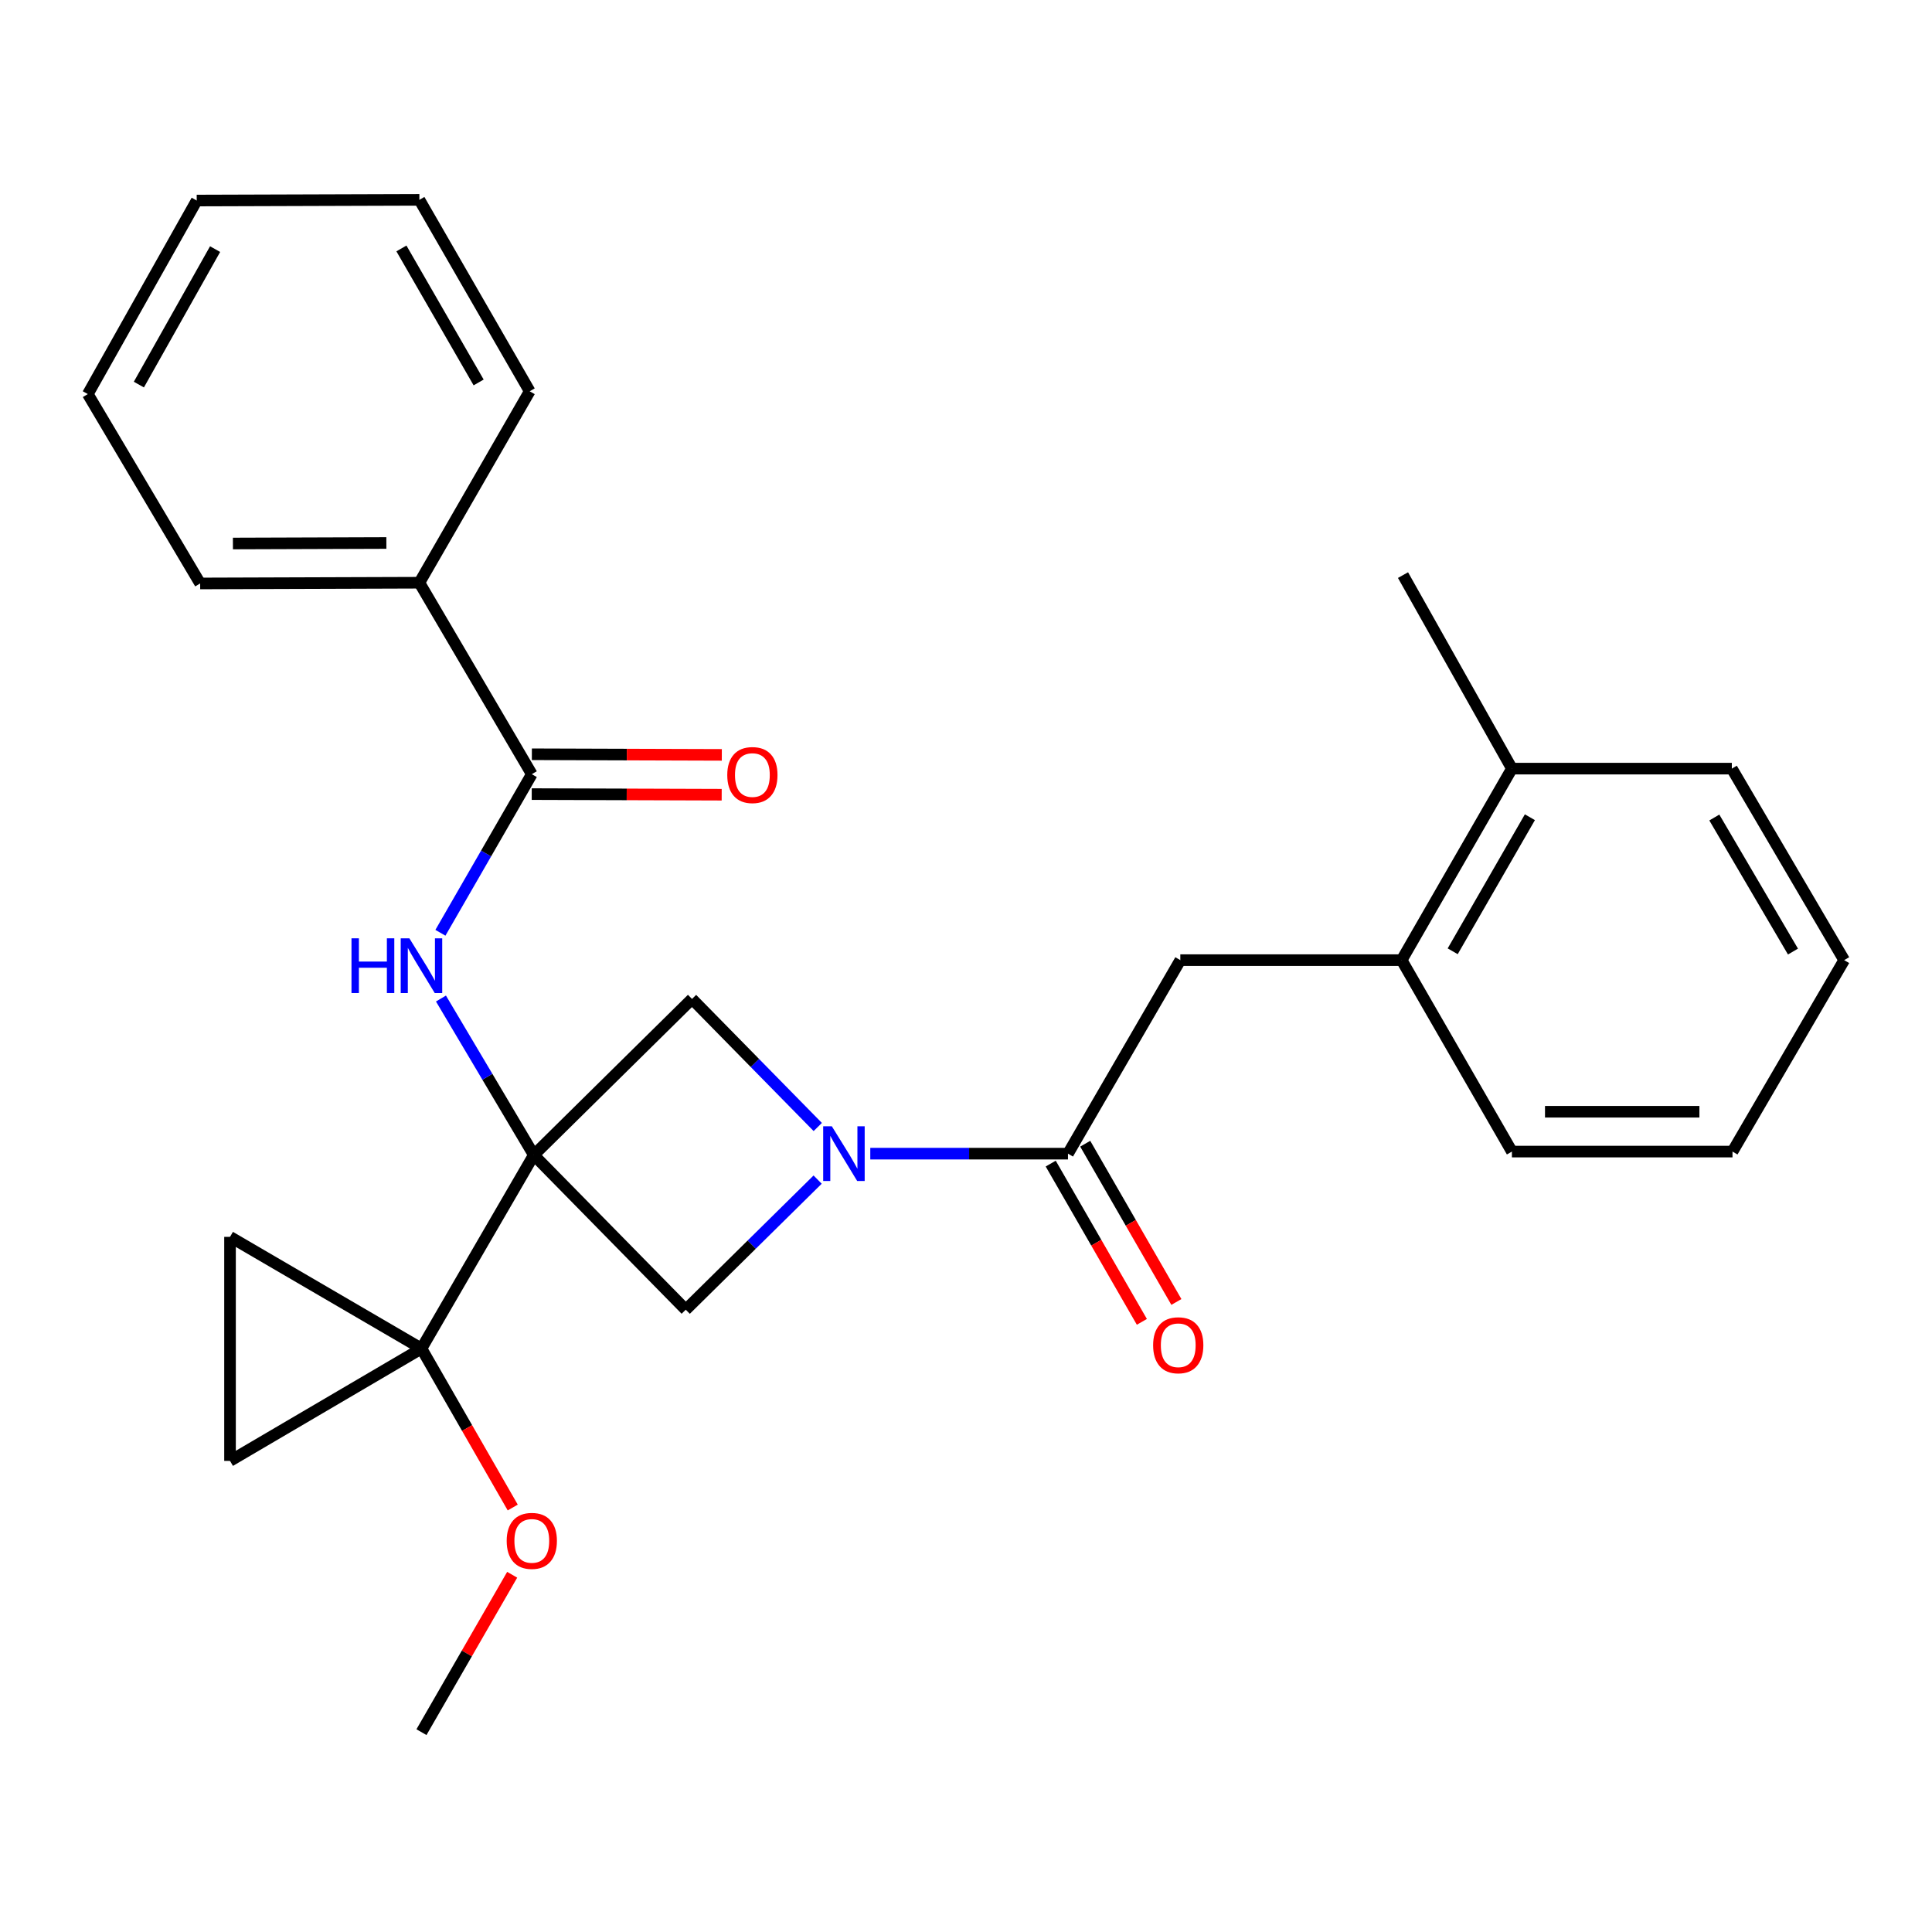 <?xml version='1.0' encoding='iso-8859-1'?>
<svg version='1.1' baseProfile='full'
              xmlns='http://www.w3.org/2000/svg'
                      xmlns:rdkit='http://www.rdkit.org/xml'
                      xmlns:xlink='http://www.w3.org/1999/xlink'
                  xml:space='preserve'
width='1000px' height='1000px' viewBox='0 0 1000 1000'>
<!-- END OF HEADER -->
<rect style='opacity:1.0;fill:#FFFFFF;stroke:none' width='1000' height='1000' x='0' y='0'> </rect>
<path class='bond-1' d='M 276.301,597.841 L 218.148,698.007' style='fill:none;fill-rule:evenodd;stroke:#000000;stroke-width:6px;stroke-linecap:butt;stroke-linejoin:miter;stroke-opacity:1' />
<path class='bond-2' d='M 276.301,597.841 L 252.271,557.339' style='fill:none;fill-rule:evenodd;stroke:#000000;stroke-width:6px;stroke-linecap:butt;stroke-linejoin:miter;stroke-opacity:1' />
<path class='bond-2' d='M 252.271,557.339 L 228.24,516.837' style='fill:none;fill-rule:evenodd;stroke:#0000FF;stroke-width:6px;stroke-linecap:butt;stroke-linejoin:miter;stroke-opacity:1' />
<path class='bond-4' d='M 276.301,597.841 L 354.945,677.894' style='fill:none;fill-rule:evenodd;stroke:#000000;stroke-width:6px;stroke-linecap:butt;stroke-linejoin:miter;stroke-opacity:1' />
<path class='bond-5' d='M 276.301,597.841 L 358.186,517.044' style='fill:none;fill-rule:evenodd;stroke:#000000;stroke-width:6px;stroke-linecap:butt;stroke-linejoin:miter;stroke-opacity:1' />
<path class='bond-0' d='M 423.273,583.334 L 390.73,550.189' style='fill:none;fill-rule:evenodd;stroke:#0000FF;stroke-width:6px;stroke-linecap:butt;stroke-linejoin:miter;stroke-opacity:1' />
<path class='bond-0' d='M 390.73,550.189 L 358.186,517.044' style='fill:none;fill-rule:evenodd;stroke:#000000;stroke-width:6px;stroke-linecap:butt;stroke-linejoin:miter;stroke-opacity:1' />
<path class='bond-3' d='M 450.458,597.131 L 501.619,597.131' style='fill:none;fill-rule:evenodd;stroke:#0000FF;stroke-width:6px;stroke-linecap:butt;stroke-linejoin:miter;stroke-opacity:1' />
<path class='bond-3' d='M 501.619,597.131 L 552.781,597.131' style='fill:none;fill-rule:evenodd;stroke:#000000;stroke-width:6px;stroke-linecap:butt;stroke-linejoin:miter;stroke-opacity:1' />
<path class='bond-27' d='M 423.204,610.561 L 389.074,644.228' style='fill:none;fill-rule:evenodd;stroke:#0000FF;stroke-width:6px;stroke-linecap:butt;stroke-linejoin:miter;stroke-opacity:1' />
<path class='bond-27' d='M 389.074,644.228 L 354.945,677.894' style='fill:none;fill-rule:evenodd;stroke:#000000;stroke-width:6px;stroke-linecap:butt;stroke-linejoin:miter;stroke-opacity:1' />
<path class='bond-7' d='M 218.148,698.007 L 119.059,756.16' style='fill:none;fill-rule:evenodd;stroke:#000000;stroke-width:6px;stroke-linecap:butt;stroke-linejoin:miter;stroke-opacity:1' />
<path class='bond-8' d='M 218.148,698.007 L 119.059,640.198' style='fill:none;fill-rule:evenodd;stroke:#000000;stroke-width:6px;stroke-linecap:butt;stroke-linejoin:miter;stroke-opacity:1' />
<path class='bond-15' d='M 218.148,698.007 L 241.769,739.148' style='fill:none;fill-rule:evenodd;stroke:#000000;stroke-width:6px;stroke-linecap:butt;stroke-linejoin:miter;stroke-opacity:1' />
<path class='bond-15' d='M 241.769,739.148 L 265.39,780.288' style='fill:none;fill-rule:evenodd;stroke:#FF0000;stroke-width:6px;stroke-linecap:butt;stroke-linejoin:miter;stroke-opacity:1' />
<path class='bond-6' d='M 227.955,482.808 L 251.607,441.762' style='fill:none;fill-rule:evenodd;stroke:#0000FF;stroke-width:6px;stroke-linecap:butt;stroke-linejoin:miter;stroke-opacity:1' />
<path class='bond-6' d='M 251.607,441.762 L 275.259,400.716' style='fill:none;fill-rule:evenodd;stroke:#000000;stroke-width:6px;stroke-linecap:butt;stroke-linejoin:miter;stroke-opacity:1' />
<path class='bond-9' d='M 552.781,597.131 L 610.933,496.965' style='fill:none;fill-rule:evenodd;stroke:#000000;stroke-width:6px;stroke-linecap:butt;stroke-linejoin:miter;stroke-opacity:1' />
<path class='bond-11' d='M 543.848,602.276 L 567.438,643.232' style='fill:none;fill-rule:evenodd;stroke:#000000;stroke-width:6px;stroke-linecap:butt;stroke-linejoin:miter;stroke-opacity:1' />
<path class='bond-11' d='M 567.438,643.232 L 591.029,684.187' style='fill:none;fill-rule:evenodd;stroke:#FF0000;stroke-width:6px;stroke-linecap:butt;stroke-linejoin:miter;stroke-opacity:1' />
<path class='bond-11' d='M 561.713,591.986 L 585.304,632.941' style='fill:none;fill-rule:evenodd;stroke:#000000;stroke-width:6px;stroke-linecap:butt;stroke-linejoin:miter;stroke-opacity:1' />
<path class='bond-11' d='M 585.304,632.941 L 608.894,673.896' style='fill:none;fill-rule:evenodd;stroke:#FF0000;stroke-width:6px;stroke-linecap:butt;stroke-linejoin:miter;stroke-opacity:1' />
<path class='bond-12' d='M 275.226,411.024 L 324.386,411.182' style='fill:none;fill-rule:evenodd;stroke:#000000;stroke-width:6px;stroke-linecap:butt;stroke-linejoin:miter;stroke-opacity:1' />
<path class='bond-12' d='M 324.386,411.182 L 373.546,411.34' style='fill:none;fill-rule:evenodd;stroke:#FF0000;stroke-width:6px;stroke-linecap:butt;stroke-linejoin:miter;stroke-opacity:1' />
<path class='bond-12' d='M 275.292,390.407 L 324.452,390.565' style='fill:none;fill-rule:evenodd;stroke:#000000;stroke-width:6px;stroke-linecap:butt;stroke-linejoin:miter;stroke-opacity:1' />
<path class='bond-12' d='M 324.452,390.565 L 373.612,390.723' style='fill:none;fill-rule:evenodd;stroke:#FF0000;stroke-width:6px;stroke-linecap:butt;stroke-linejoin:miter;stroke-opacity:1' />
<path class='bond-13' d='M 275.259,400.716 L 217.072,301.615' style='fill:none;fill-rule:evenodd;stroke:#000000;stroke-width:6px;stroke-linecap:butt;stroke-linejoin:miter;stroke-opacity:1' />
<path class='bond-28' d='M 119.059,756.16 L 119.059,640.198' style='fill:none;fill-rule:evenodd;stroke:#000000;stroke-width:6px;stroke-linecap:butt;stroke-linejoin:miter;stroke-opacity:1' />
<path class='bond-10' d='M 610.933,496.965 L 725.486,496.965' style='fill:none;fill-rule:evenodd;stroke:#000000;stroke-width:6px;stroke-linecap:butt;stroke-linejoin:miter;stroke-opacity:1' />
<path class='bond-14' d='M 725.486,496.965 L 782.562,397.841' style='fill:none;fill-rule:evenodd;stroke:#000000;stroke-width:6px;stroke-linecap:butt;stroke-linejoin:miter;stroke-opacity:1' />
<path class='bond-14' d='M 751.914,492.384 L 791.868,422.997' style='fill:none;fill-rule:evenodd;stroke:#000000;stroke-width:6px;stroke-linecap:butt;stroke-linejoin:miter;stroke-opacity:1' />
<path class='bond-16' d='M 725.486,496.965 L 782.562,596.054' style='fill:none;fill-rule:evenodd;stroke:#000000;stroke-width:6px;stroke-linecap:butt;stroke-linejoin:miter;stroke-opacity:1' />
<path class='bond-17' d='M 217.072,301.615 L 103.607,301.993' style='fill:none;fill-rule:evenodd;stroke:#000000;stroke-width:6px;stroke-linecap:butt;stroke-linejoin:miter;stroke-opacity:1' />
<path class='bond-17' d='M 199.983,281.054 L 120.558,281.319' style='fill:none;fill-rule:evenodd;stroke:#000000;stroke-width:6px;stroke-linecap:butt;stroke-linejoin:miter;stroke-opacity:1' />
<path class='bond-18' d='M 217.072,301.615 L 274.17,202.525' style='fill:none;fill-rule:evenodd;stroke:#000000;stroke-width:6px;stroke-linecap:butt;stroke-linejoin:miter;stroke-opacity:1' />
<path class='bond-19' d='M 782.562,397.841 L 726.196,297.674' style='fill:none;fill-rule:evenodd;stroke:#000000;stroke-width:6px;stroke-linecap:butt;stroke-linejoin:miter;stroke-opacity:1' />
<path class='bond-20' d='M 782.562,397.841 L 896.393,397.841' style='fill:none;fill-rule:evenodd;stroke:#000000;stroke-width:6px;stroke-linecap:butt;stroke-linejoin:miter;stroke-opacity:1' />
<path class='bond-21' d='M 265.104,815.094 L 241.626,855.829' style='fill:none;fill-rule:evenodd;stroke:#FF0000;stroke-width:6px;stroke-linecap:butt;stroke-linejoin:miter;stroke-opacity:1' />
<path class='bond-21' d='M 241.626,855.829 L 218.148,896.565' style='fill:none;fill-rule:evenodd;stroke:#000000;stroke-width:6px;stroke-linecap:butt;stroke-linejoin:miter;stroke-opacity:1' />
<path class='bond-22' d='M 782.562,596.054 L 896.736,596.054' style='fill:none;fill-rule:evenodd;stroke:#000000;stroke-width:6px;stroke-linecap:butt;stroke-linejoin:miter;stroke-opacity:1' />
<path class='bond-22' d='M 799.688,575.437 L 879.61,575.437' style='fill:none;fill-rule:evenodd;stroke:#000000;stroke-width:6px;stroke-linecap:butt;stroke-linejoin:miter;stroke-opacity:1' />
<path class='bond-24' d='M 103.607,301.993 L 45.455,203.98' style='fill:none;fill-rule:evenodd;stroke:#000000;stroke-width:6px;stroke-linecap:butt;stroke-linejoin:miter;stroke-opacity:1' />
<path class='bond-23' d='M 274.17,202.525 L 217.072,103.435' style='fill:none;fill-rule:evenodd;stroke:#000000;stroke-width:6px;stroke-linecap:butt;stroke-linejoin:miter;stroke-opacity:1' />
<path class='bond-23' d='M 247.742,197.955 L 207.773,128.593' style='fill:none;fill-rule:evenodd;stroke:#000000;stroke-width:6px;stroke-linecap:butt;stroke-linejoin:miter;stroke-opacity:1' />
<path class='bond-30' d='M 896.393,397.841 L 954.545,496.965' style='fill:none;fill-rule:evenodd;stroke:#000000;stroke-width:6px;stroke-linecap:butt;stroke-linejoin:miter;stroke-opacity:1' />
<path class='bond-30' d='M 887.333,423.142 L 928.04,492.529' style='fill:none;fill-rule:evenodd;stroke:#000000;stroke-width:6px;stroke-linecap:butt;stroke-linejoin:miter;stroke-opacity:1' />
<path class='bond-25' d='M 896.736,596.054 L 954.545,496.965' style='fill:none;fill-rule:evenodd;stroke:#000000;stroke-width:6px;stroke-linecap:butt;stroke-linejoin:miter;stroke-opacity:1' />
<path class='bond-26' d='M 217.072,103.435 L 101.82,103.802' style='fill:none;fill-rule:evenodd;stroke:#000000;stroke-width:6px;stroke-linecap:butt;stroke-linejoin:miter;stroke-opacity:1' />
<path class='bond-29' d='M 45.455,203.98 L 101.82,103.802' style='fill:none;fill-rule:evenodd;stroke:#000000;stroke-width:6px;stroke-linecap:butt;stroke-linejoin:miter;stroke-opacity:1' />
<path class='bond-29' d='M 71.878,199.063 L 111.334,128.939' style='fill:none;fill-rule:evenodd;stroke:#000000;stroke-width:6px;stroke-linecap:butt;stroke-linejoin:miter;stroke-opacity:1' />
<path  class='atom-1' d='M 430.559 582.971
L 439.839 597.971
Q 440.759 599.451, 442.239 602.131
Q 443.719 604.811, 443.799 604.971
L 443.799 582.971
L 447.559 582.971
L 447.559 611.291
L 443.679 611.291
L 433.719 594.891
Q 432.559 592.971, 431.319 590.771
Q 430.119 588.571, 429.759 587.891
L 429.759 611.291
L 426.079 611.291
L 426.079 582.971
L 430.559 582.971
' fill='#0000FF'/>
<path  class='atom-3' d='M 181.928 485.668
L 185.768 485.668
L 185.768 497.708
L 200.248 497.708
L 200.248 485.668
L 204.088 485.668
L 204.088 513.988
L 200.248 513.988
L 200.248 500.908
L 185.768 500.908
L 185.768 513.988
L 181.928 513.988
L 181.928 485.668
' fill='#0000FF'/>
<path  class='atom-3' d='M 211.888 485.668
L 221.168 500.668
Q 222.088 502.148, 223.568 504.828
Q 225.048 507.508, 225.128 507.668
L 225.128 485.668
L 228.888 485.668
L 228.888 513.988
L 225.008 513.988
L 215.048 497.588
Q 213.888 495.668, 212.648 493.468
Q 211.448 491.268, 211.088 490.588
L 211.088 513.988
L 207.408 513.988
L 207.408 485.668
L 211.888 485.668
' fill='#0000FF'/>
<path  class='atom-12' d='M 596.857 696.301
Q 596.857 689.501, 600.217 685.701
Q 603.577 681.901, 609.857 681.901
Q 616.137 681.901, 619.497 685.701
Q 622.857 689.501, 622.857 696.301
Q 622.857 703.181, 619.457 707.101
Q 616.057 710.981, 609.857 710.981
Q 603.617 710.981, 600.217 707.101
Q 596.857 703.221, 596.857 696.301
M 609.857 707.781
Q 614.177 707.781, 616.497 704.901
Q 618.857 701.981, 618.857 696.301
Q 618.857 690.741, 616.497 687.941
Q 614.177 685.101, 609.857 685.101
Q 605.537 685.101, 603.177 687.901
Q 600.857 690.701, 600.857 696.301
Q 600.857 702.021, 603.177 704.901
Q 605.537 707.781, 609.857 707.781
' fill='#FF0000'/>
<path  class='atom-13' d='M 376.433 401.162
Q 376.433 394.362, 379.793 390.562
Q 383.153 386.762, 389.433 386.762
Q 395.713 386.762, 399.073 390.562
Q 402.433 394.362, 402.433 401.162
Q 402.433 408.042, 399.033 411.962
Q 395.633 415.842, 389.433 415.842
Q 383.193 415.842, 379.793 411.962
Q 376.433 408.082, 376.433 401.162
M 389.433 412.642
Q 393.753 412.642, 396.073 409.762
Q 398.433 406.842, 398.433 401.162
Q 398.433 395.602, 396.073 392.802
Q 393.753 389.962, 389.433 389.962
Q 385.113 389.962, 382.753 392.762
Q 380.433 395.562, 380.433 401.162
Q 380.433 406.882, 382.753 409.762
Q 385.113 412.642, 389.433 412.642
' fill='#FF0000'/>
<path  class='atom-16' d='M 262.259 797.555
Q 262.259 790.755, 265.619 786.955
Q 268.979 783.155, 275.259 783.155
Q 281.539 783.155, 284.899 786.955
Q 288.259 790.755, 288.259 797.555
Q 288.259 804.435, 284.859 808.355
Q 281.459 812.235, 275.259 812.235
Q 269.019 812.235, 265.619 808.355
Q 262.259 804.475, 262.259 797.555
M 275.259 809.035
Q 279.579 809.035, 281.899 806.155
Q 284.259 803.235, 284.259 797.555
Q 284.259 791.995, 281.899 789.195
Q 279.579 786.355, 275.259 786.355
Q 270.939 786.355, 268.579 789.155
Q 266.259 791.955, 266.259 797.555
Q 266.259 803.275, 268.579 806.155
Q 270.939 809.035, 275.259 809.035
' fill='#FF0000'/>
</svg>
